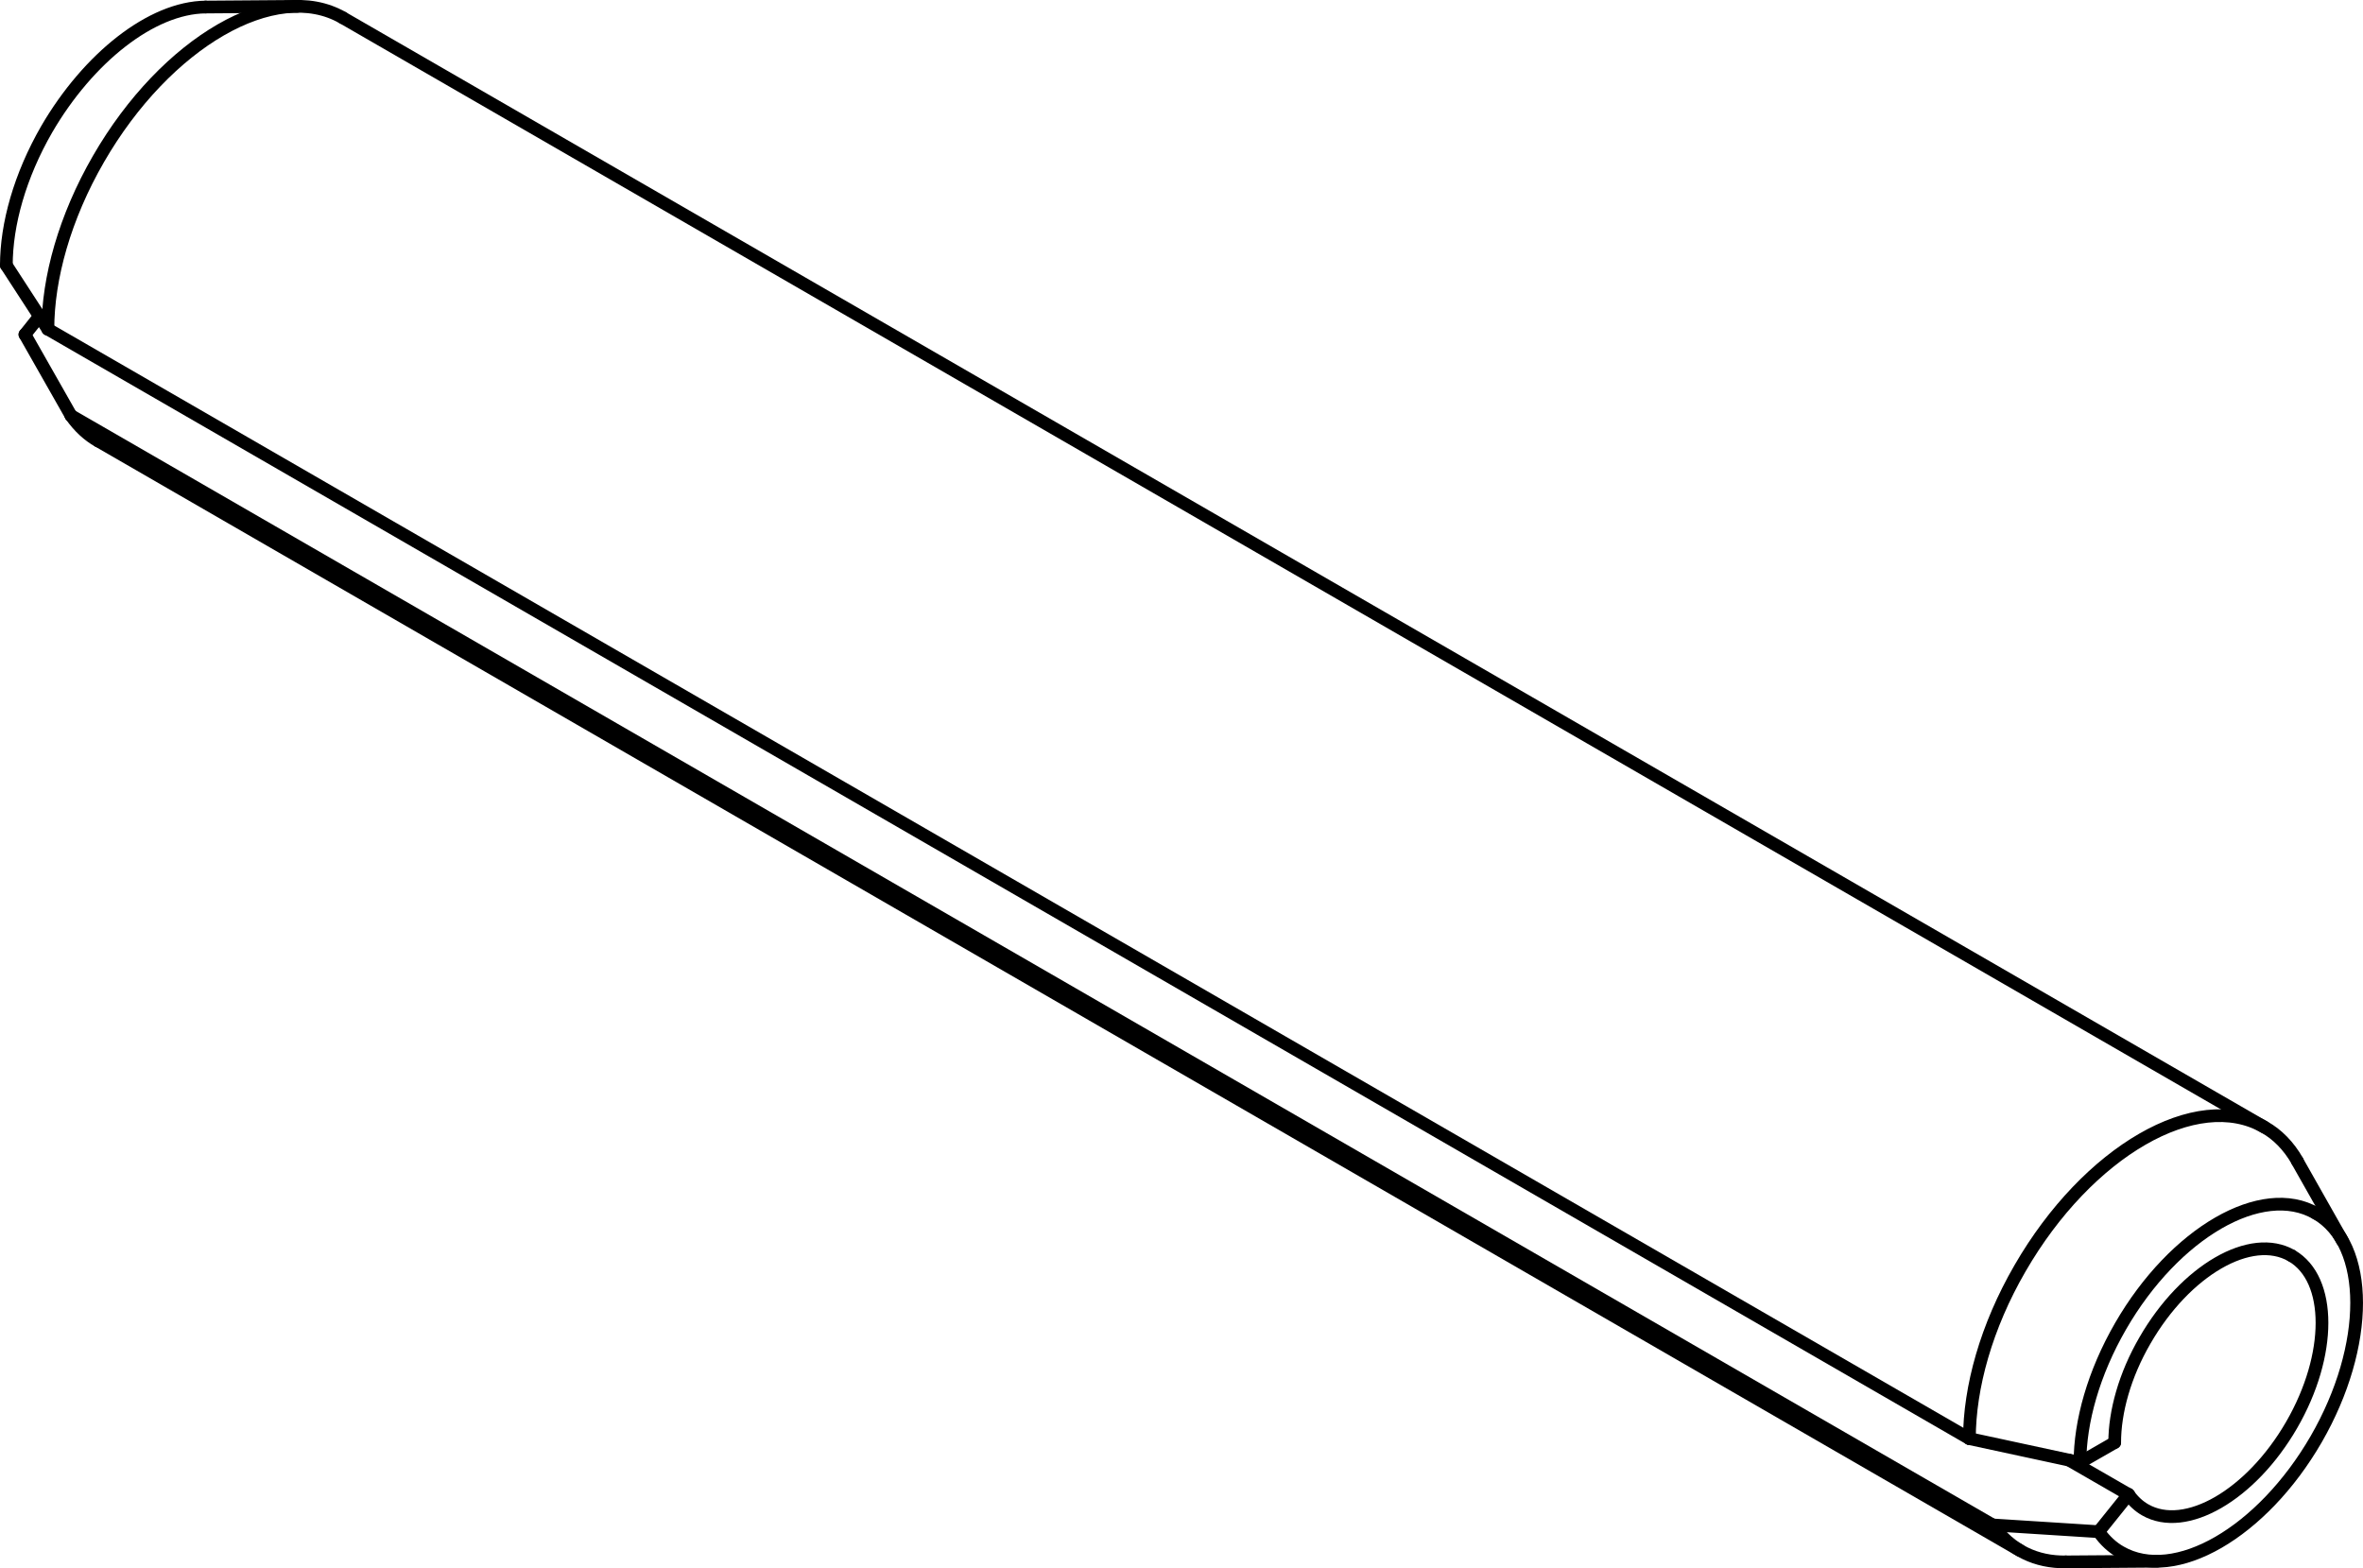 <?xml version="1.0" encoding="iso-8859-1"?>
<!DOCTYPE svg PUBLIC "-//W3C//DTD SVG 1.1//EN" "http://www.w3.org/Graphics/SVG/1.1/DTD/svg11.dtd">
<!-- Generator: Arbortext IsoDraw 7.3 -->
<svg id="Standardebene" width="100%" height="100%" viewBox="0 0 24.172 16.044"
 xmlns="http://www.w3.org/2000/svg" xmlns:xlink="http://www.w3.org/1999/xlink"
 fill-rule="evenodd" clip-rule="evenodd" stroke="#000000" stroke-linecap="round" fill="none" xml:space="preserve">
 <g>
  <line stroke-width="0.13" x1="21.132" y1="15.978" x2="22.067" y2="15.971"/>
  <line stroke-width="0.13" x1="23.96" y1="12.691" x2="23.5" y2="11.878"/>
  <line stroke-width="0.13" x1="20.146" y1="14.717" x2="21.277" y2="14.961"/>
  <line stroke-width="0.13" x1="21.468" y1="15.669" x2="20.384" y2="15.6"/>
  <line stroke-width="0.13" x1="21.774" y1="15.288" x2="21.468" y2="15.669"/>
  <line stroke-width="0.13" x1="21.632" y1="14.757" x2="21.277" y2="14.961"/>
  <line stroke-width="0.13" x1="23.164" y1="11.531" x2="3.507" y2="0.182"/>
  <line stroke-width="0.13" x1="1.006" y1="4.512" x2="20.664" y2="15.862"/>
  <line stroke-width="0.13" x1="0.726" y1="4.251" x2="20.384" y2="15.6"/>
  <line stroke-width="0.13" x1="0.489" y1="3.367" x2="20.146" y2="14.717"/>
  <line stroke-width="0.13" x1="21.167" y1="14.938" x2="21.774" y2="15.288"/>
  <line stroke-width="0.13" x1="0.726" y1="4.251" x2="0.255" y2="3.422"/>
  <line stroke-width="0.13" x1="0.404" y1="3.235" x2="0.255" y2="3.422"/>
  <line stroke-width="0.13" x1="3.039" y1="0.065" x2="2.104" y2="0.072"/>
  <line stroke-width="0.13" x1="0.065" y1="2.714" x2="0.489" y2="3.367"/>
  <g>
   <path stroke-width="0.13" d="M23.692 12.413C23.14 12.093 22.243 12.612 21.692 13.567C21.416 14.045 21.277 14.544 21.277 14.961"/>
   <path stroke-width="0.13" d="M21.468 15.669C21.533 15.762 21.611 15.832 21.693 15.878C22.245 16.196 23.14 15.679 23.693 14.723C24.245 13.766 24.245 12.731 23.692 12.413"/>
  </g>
  <g>
   <path stroke-width="0.13" d="M20.384 15.6C20.567 15.861 20.832 15.983 21.132 15.978"/>
  </g>
  <g>
   <path stroke-width="0.13" d="M23.501 11.878C23.411 11.72 23.292 11.602 23.164 11.531C22.474 11.132 21.355 11.778 20.664 12.974C20.318 13.571 20.146 14.194 20.146 14.717"/>
  </g>
  <g>
   <path stroke-width="0.13" d="M23.442 12.846C23.027 12.606 22.356 12.994 21.942 13.712C21.734 14.07 21.632 14.445 21.632 14.757"/>
   <path stroke-width="0.13" d="M21.774 15.288C21.823 15.358 21.882 15.41 21.943 15.445C22.356 15.683 23.027 15.295 23.442 14.577C23.856 13.861 23.856 13.086 23.442 12.846"/>
  </g>
  <g>
   <path stroke-width="0.13" d="M3.507 0.182C2.817 -0.216 1.698 0.43 1.008 1.625C0.662 2.224 0.49 2.846 0.49 3.367"/>
  </g>
  <g>
   <path stroke-width="0.13" d="M0.726 4.251C0.807 4.367 0.905 4.456 1.006 4.512"/>
  </g>
  <g>
   <path stroke-width="0.13" d="M2.104 0.072C1.55 0.077 0.903 0.593 0.479 1.32C0.203 1.798 0.065 2.295 0.065 2.714"/>
  </g>
 </g>
</svg>
